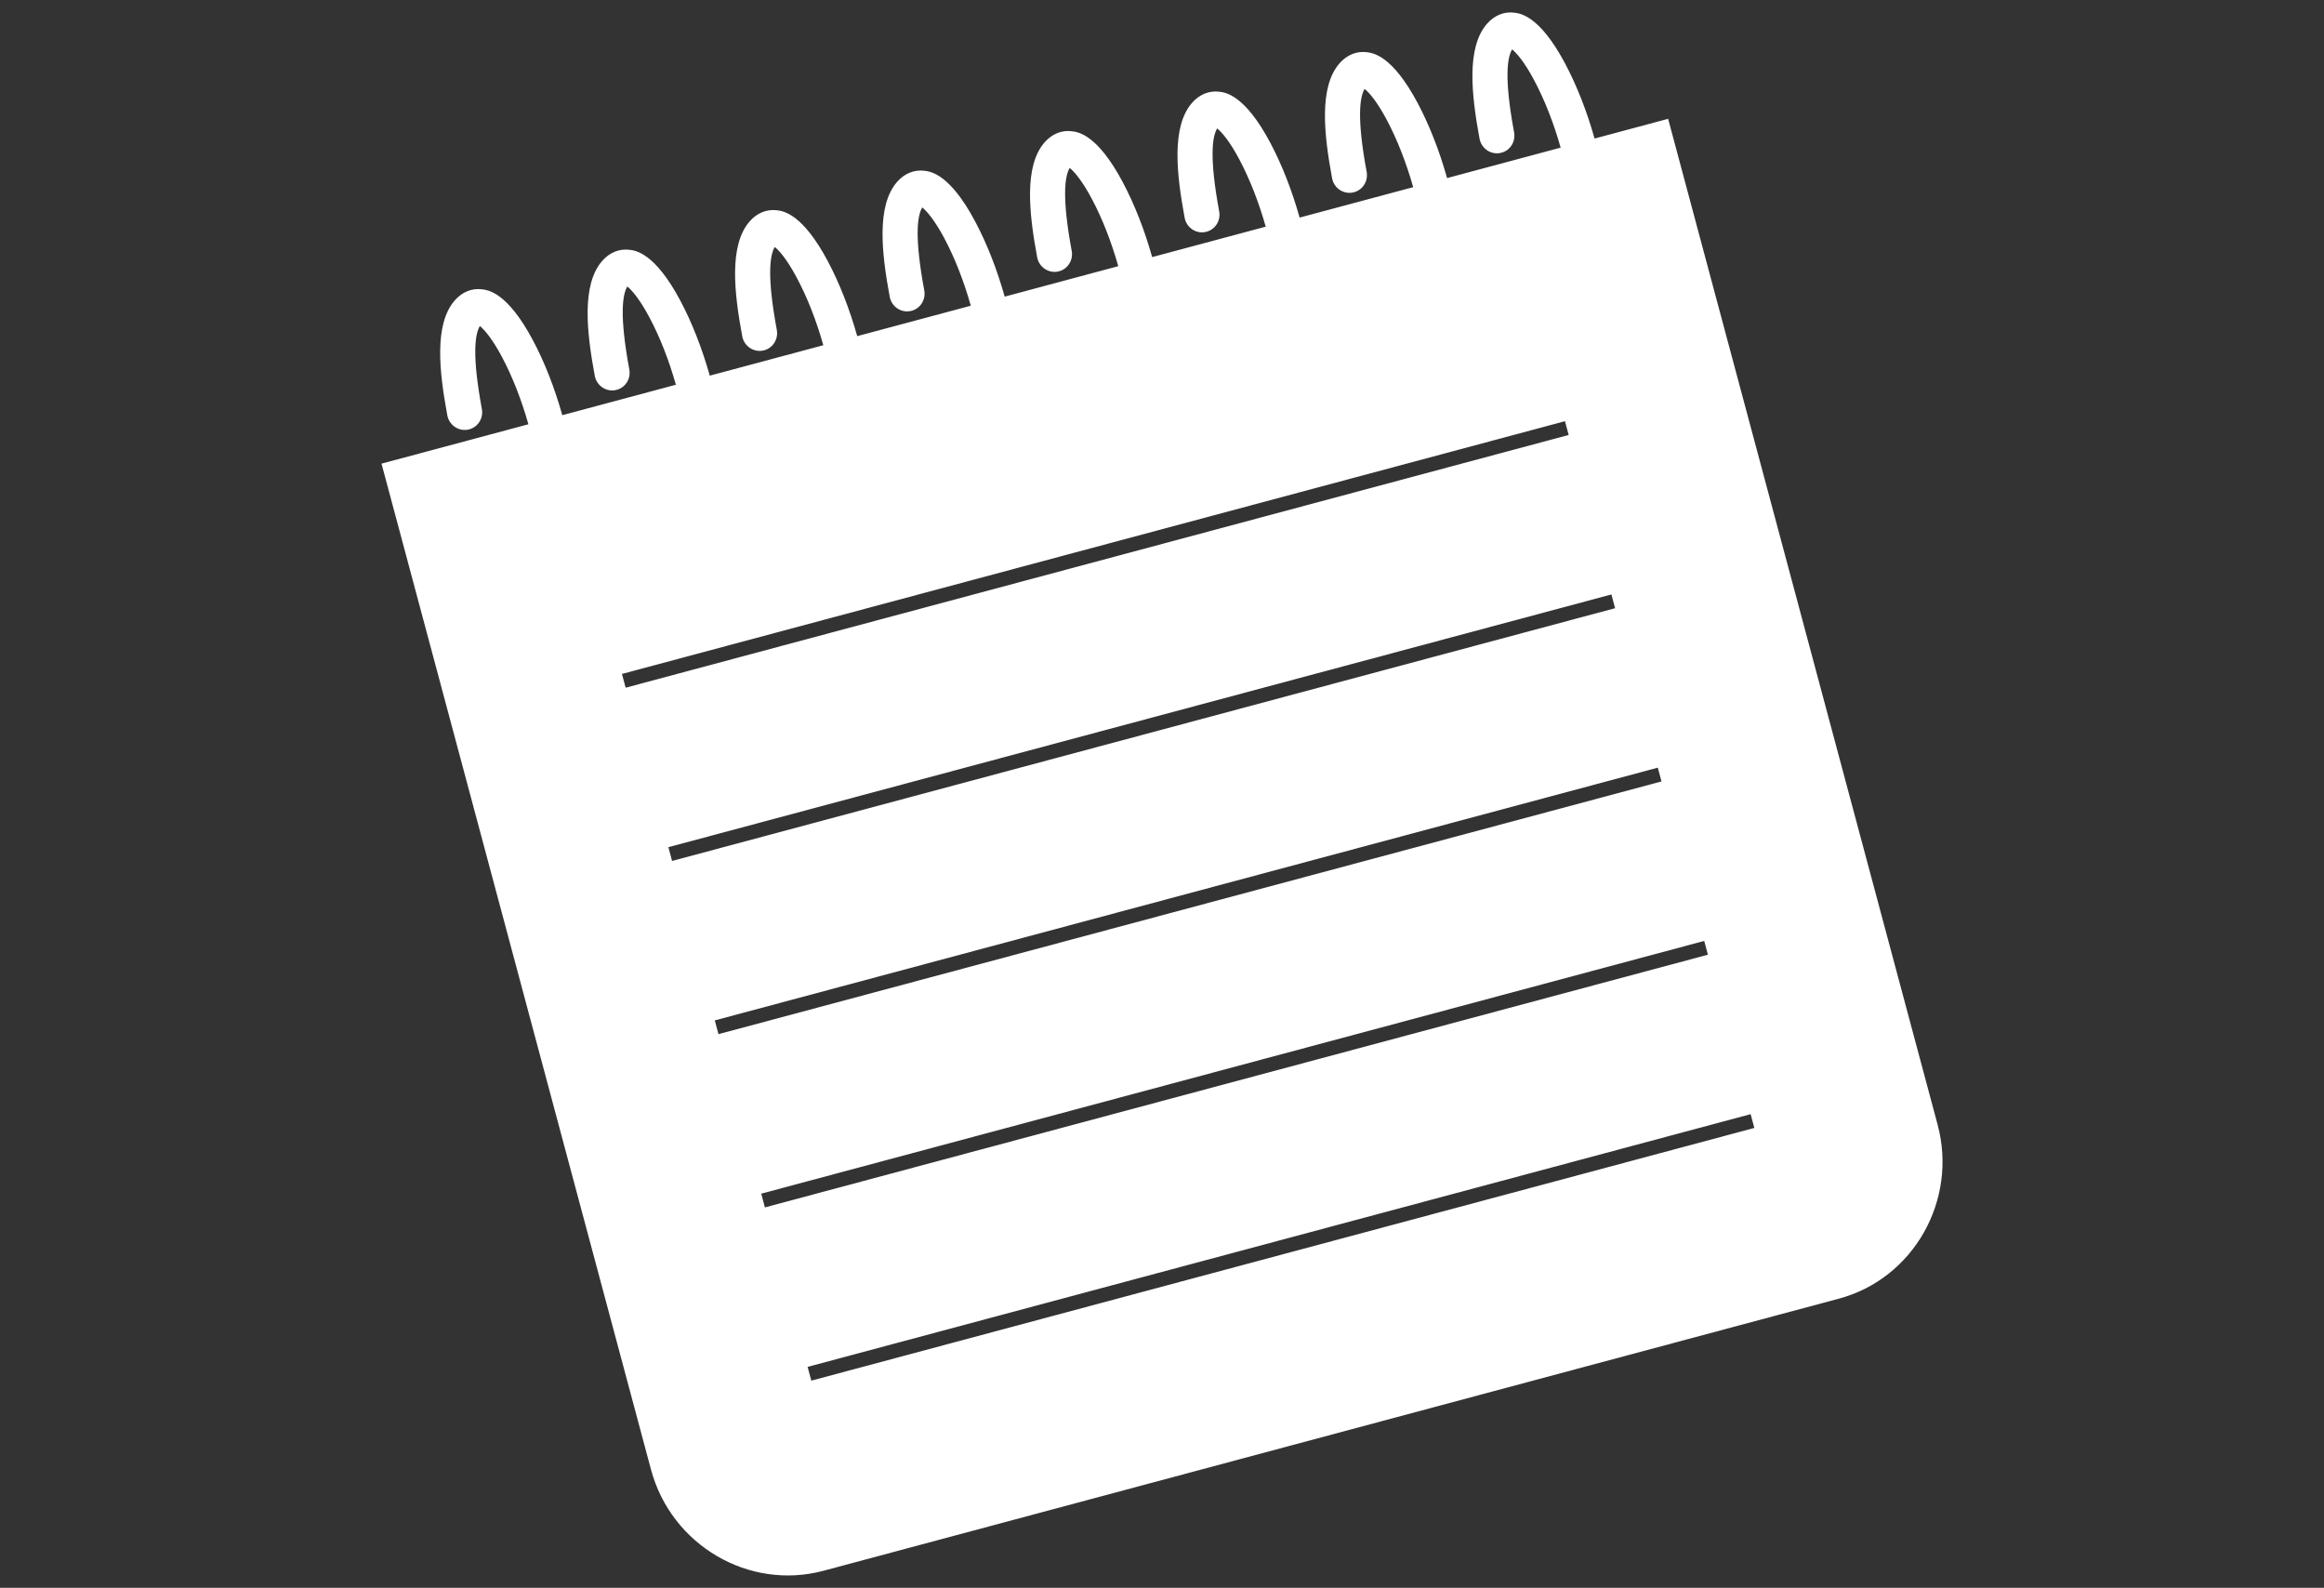 <?xml version="1.0" encoding="UTF-8" standalone="no"?>
<!DOCTYPE svg PUBLIC "-//W3C//DTD SVG 1.1//EN" "http://www.w3.org/Graphics/SVG/1.1/DTD/svg11.dtd">
<svg width="100%" height="100%" viewBox="0 0 486 332" version="1.1" xmlns="http://www.w3.org/2000/svg" xmlns:xlink="http://www.w3.org/1999/xlink" xml:space="preserve" xmlns:serif="http://www.serif.com/" style="fill-rule:evenodd;clip-rule:evenodd;stroke-linejoin:round;stroke-miterlimit:2;">
    <rect x="0" y="0" width="486" height="332" fill="#333333" stroke="none"/>
    <g transform="matrix(5.635,0,0,5.635,333.46,306.03)">
        <g>
            <g>
                <path d="M0,-49.168C-0.284,-50.174 -0.653,-51.123 -1.095,-51.954C-2.035,-53.721 -2.748,-53.809 -2.982,-53.839C-3.357,-53.885 -3.715,-53.741 -3.988,-53.431C-4.768,-52.547 -4.567,-50.777 -4.269,-49.162C-4.201,-48.804 -3.861,-48.565 -3.507,-48.631C-3.149,-48.695 -2.92,-49.039 -2.986,-49.398C-3.353,-51.371 -3.248,-52.162 -3.061,-52.476C-2.912,-52.359 -2.616,-52.037 -2.243,-51.334C-1.847,-50.59 -1.515,-49.737 -1.259,-48.831L-5.473,-47.701C-5.757,-48.707 -6.126,-49.657 -6.567,-50.488C-7.508,-52.255 -8.22,-52.343 -8.453,-52.372C-8.83,-52.418 -9.188,-52.274 -9.46,-51.965C-10.241,-51.082 -10.04,-49.311 -9.741,-47.696C-9.675,-47.337 -9.334,-47.099 -8.98,-47.164C-8.624,-47.229 -8.393,-47.573 -8.458,-47.93C-8.824,-49.905 -8.721,-50.696 -8.534,-51.01C-8.385,-50.893 -8.089,-50.57 -7.715,-49.868C-7.32,-49.123 -6.988,-48.27 -6.731,-47.364L-10.946,-46.235C-11.229,-47.241 -11.598,-48.19 -12.04,-49.021C-12.981,-50.788 -13.692,-50.877 -13.927,-50.906C-14.302,-50.952 -14.66,-50.808 -14.933,-50.499C-15.713,-49.615 -15.512,-47.845 -15.213,-46.23C-15.147,-45.871 -14.806,-45.632 -14.452,-45.698C-14.097,-45.762 -13.865,-46.106 -13.931,-46.464C-14.297,-48.439 -14.193,-49.23 -14.007,-49.544C-13.857,-49.426 -13.561,-49.104 -13.188,-48.402C-12.792,-47.657 -12.461,-46.804 -12.204,-45.898L-16.418,-44.769C-16.702,-45.775 -17.071,-46.724 -17.513,-47.555C-18.454,-49.322 -19.165,-49.411 -19.399,-49.439C-19.776,-49.486 -20.133,-49.341 -20.405,-49.033C-21.186,-48.149 -20.986,-46.378 -20.686,-44.763C-20.619,-44.405 -20.278,-44.166 -19.925,-44.231C-19.571,-44.295 -19.338,-44.64 -19.404,-44.998C-19.77,-46.972 -19.666,-47.763 -19.479,-48.077C-19.33,-47.96 -19.034,-47.637 -18.66,-46.935C-18.264,-46.191 -17.933,-45.338 -17.676,-44.432L-21.891,-43.302C-22.175,-44.308 -22.544,-45.257 -22.986,-46.089C-23.925,-47.856 -24.638,-47.944 -24.871,-47.973C-25.248,-48.019 -25.606,-47.875 -25.879,-47.566C-26.659,-46.681 -26.458,-44.912 -26.158,-43.297C-26.092,-42.938 -25.751,-42.7 -25.397,-42.765C-25.042,-42.828 -24.81,-43.173 -24.876,-43.532C-25.242,-45.506 -25.139,-46.297 -24.951,-46.611C-24.803,-46.494 -24.506,-46.171 -24.132,-45.469C-23.736,-44.725 -23.405,-43.871 -23.149,-42.965L-27.364,-41.836C-27.648,-42.842 -28.016,-43.791 -28.458,-44.622C-29.399,-46.389 -30.11,-46.478 -30.344,-46.507C-30.72,-46.553 -31.079,-46.408 -31.351,-46.1C-32.132,-45.215 -31.931,-43.445 -31.631,-41.83C-31.564,-41.472 -31.223,-41.234 -30.869,-41.299C-30.516,-41.362 -30.282,-41.707 -30.348,-42.066C-30.715,-44.04 -30.612,-44.83 -30.425,-45.144C-30.275,-45.027 -29.979,-44.704 -29.606,-44.002C-29.209,-43.258 -28.878,-42.405 -28.622,-41.499L-32.836,-40.37C-33.12,-41.375 -33.488,-42.325 -33.93,-43.156C-34.871,-44.923 -35.582,-45.012 -35.817,-45.04C-36.192,-45.087 -36.551,-44.942 -36.823,-44.633C-37.604,-43.75 -37.403,-41.979 -37.104,-40.364C-37.037,-40.006 -36.696,-39.767 -36.342,-39.832C-35.985,-39.897 -35.755,-40.241 -35.822,-40.598C-36.187,-42.573 -36.084,-43.364 -35.896,-43.678C-35.748,-43.561 -35.451,-43.238 -35.078,-42.536C-34.681,-41.792 -34.35,-40.939 -34.094,-40.033L-38.309,-38.903C-38.592,-39.909 -38.96,-40.859 -39.403,-41.69C-40.345,-43.457 -41.055,-43.545 -41.289,-43.574C-41.666,-43.621 -42.023,-43.476 -42.295,-43.167C-43.076,-42.283 -42.875,-40.513 -42.576,-38.898C-42.509,-38.539 -42.169,-38.301 -41.814,-38.366C-41.459,-38.431 -41.227,-38.775 -41.294,-39.132C-41.66,-41.107 -41.556,-41.898 -41.369,-42.212C-41.221,-42.094 -40.924,-41.772 -40.551,-41.07C-40.154,-40.325 -39.824,-39.472 -39.567,-38.566L-45.018,-37.105L-35.018,0.218C-34.265,3.027 -31.383,4.717 -28.614,3.975L9.063,-6.12C11.833,-6.862 13.484,-9.767 12.731,-12.576L2.73,-49.9L0,-49.168ZM5.929,-12.456L-29.068,-3.079L-29.205,-3.59L5.792,-12.967L5.929,-12.456ZM4.206,-18.884L-30.79,-9.507L-30.927,-10.017L4.069,-19.395L4.206,-18.884ZM2.484,-25.313L-32.513,-15.936L-32.65,-16.446L2.347,-25.824L2.484,-25.313ZM0.761,-31.741L-34.235,-22.363L-34.372,-22.874L0.625,-32.251L0.761,-31.741ZM-0.961,-38.169L-35.958,-28.791L-36.095,-29.302L-1.098,-38.68L-0.961,-38.169Z" style="fill:white;fill-rule:nonzero;"/>
            </g>
        </g>
    </g>
</svg>
